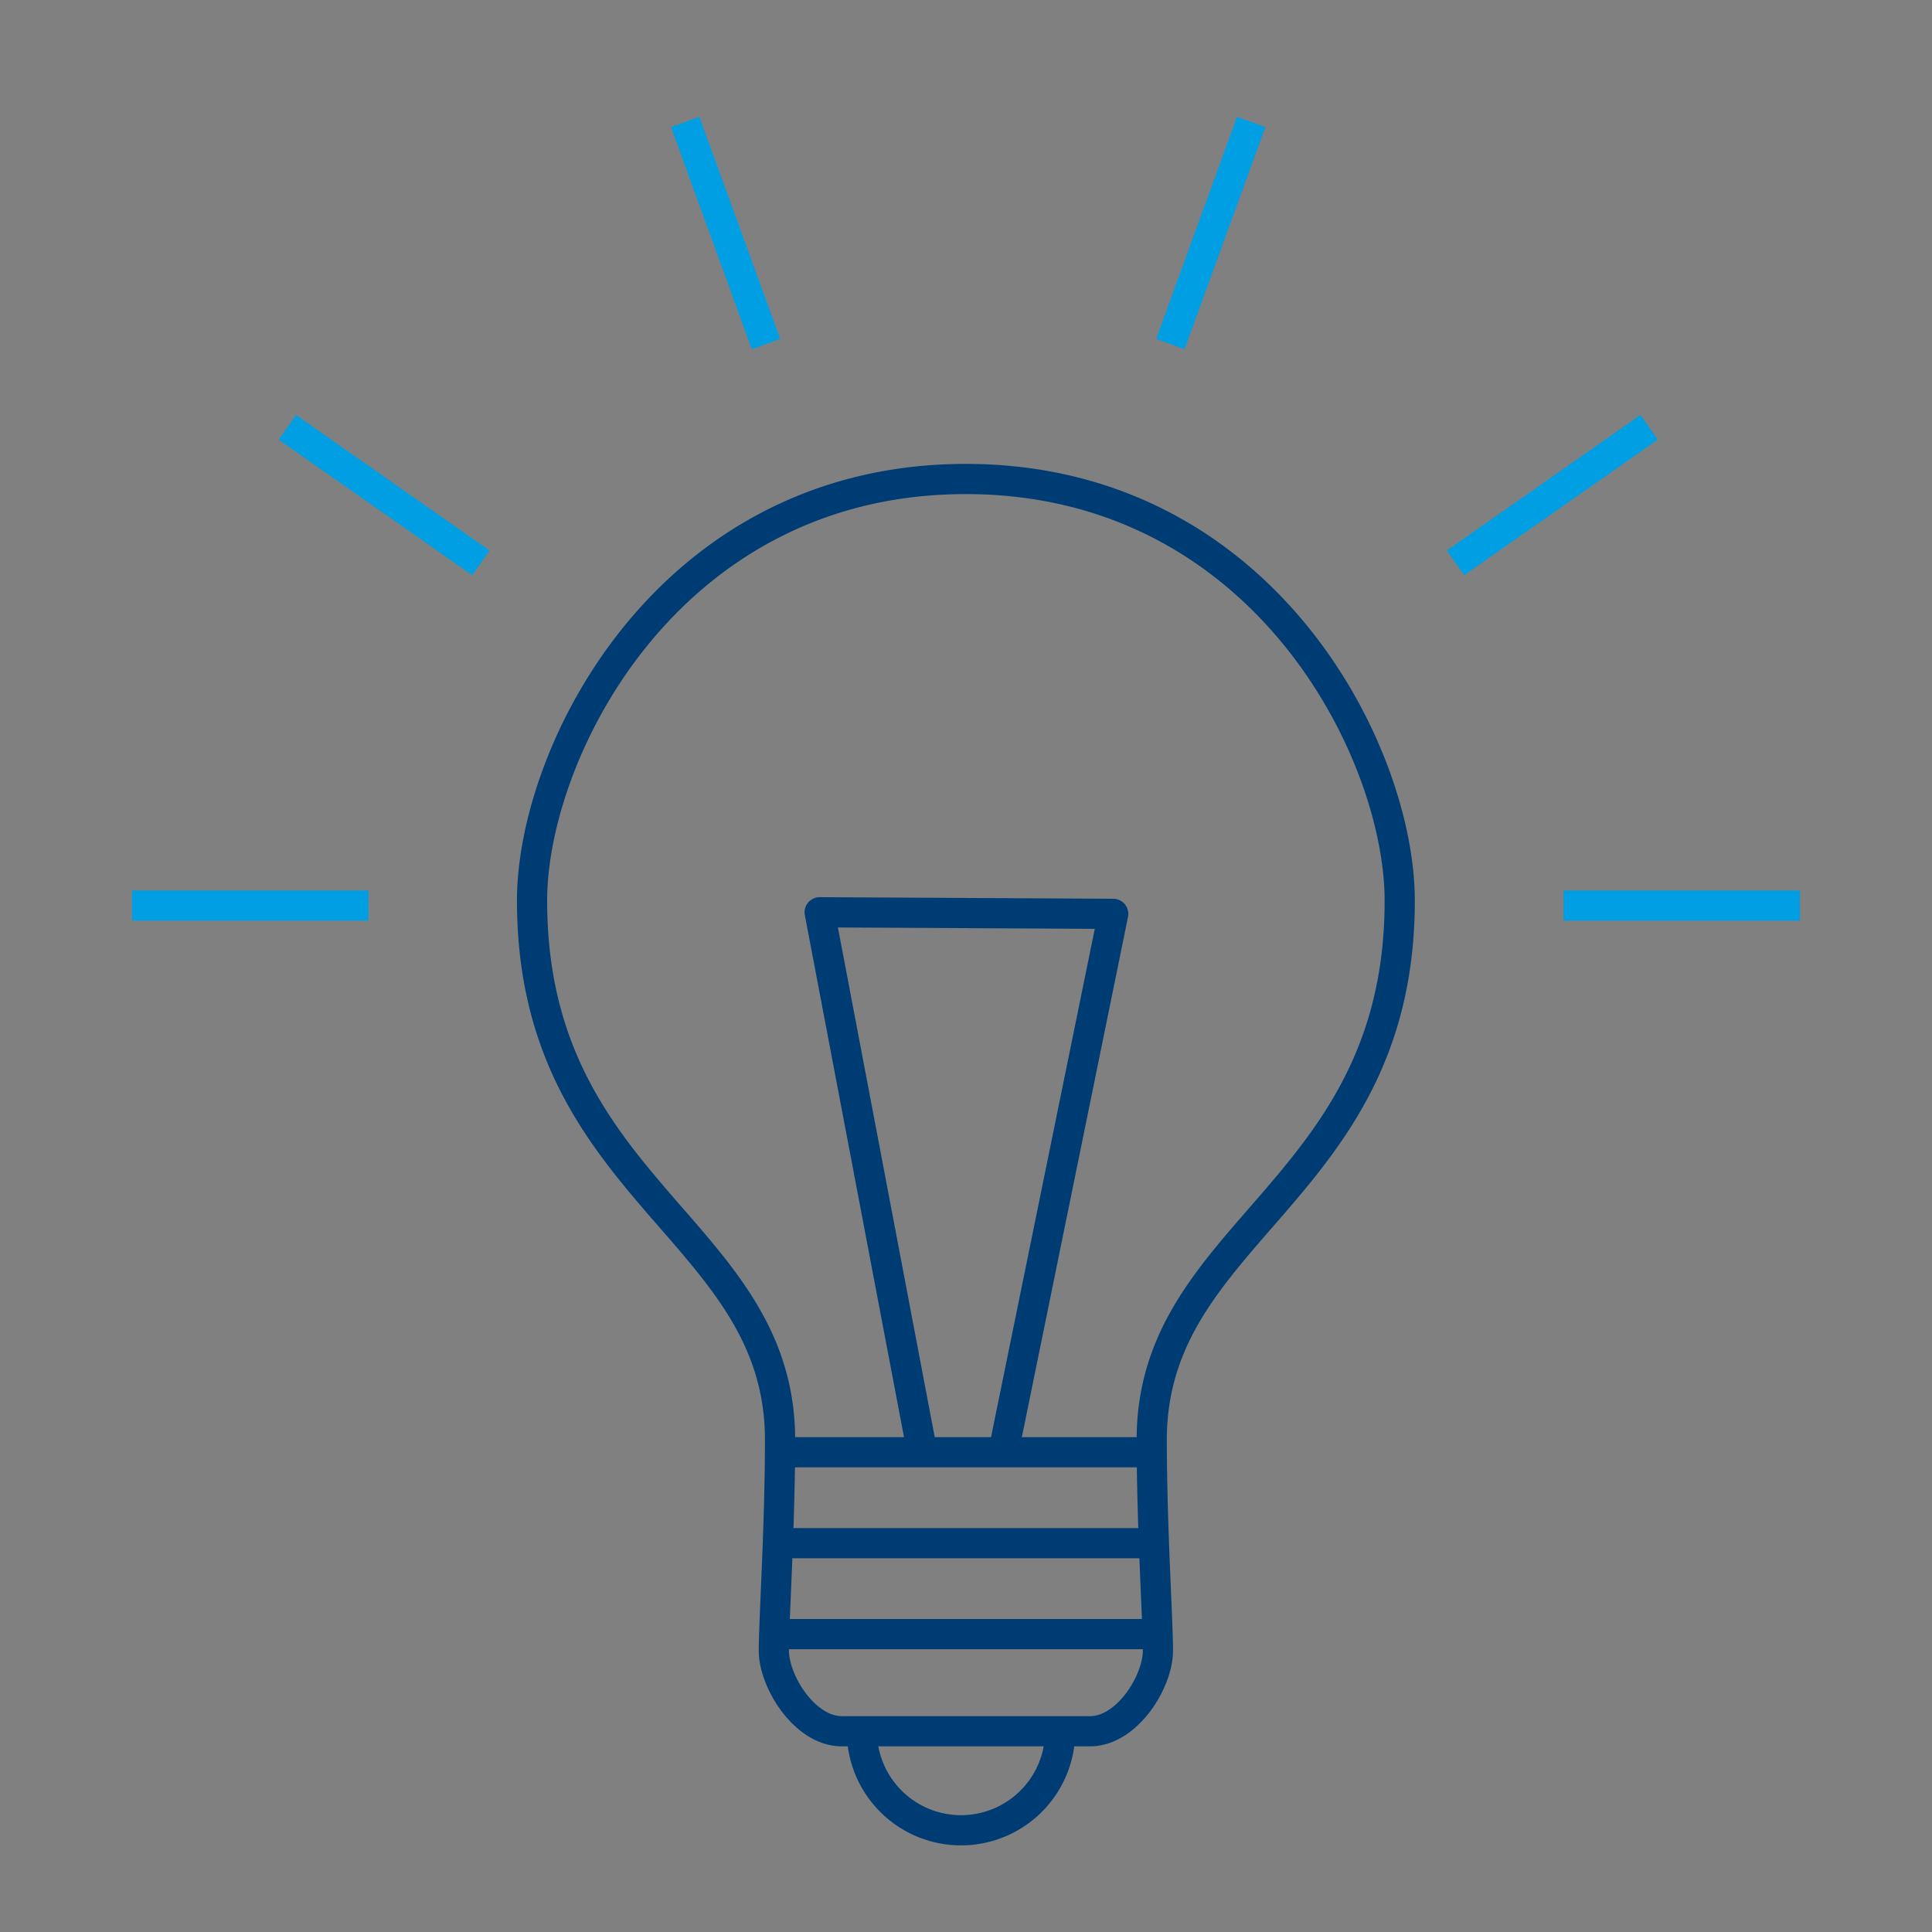 <svg id="Guidelines" xmlns="http://www.w3.org/2000/svg" viewBox="0 0 256 256"><rect x="0" y="0" width="256" height="256" fill="#808080" stroke="none"/><defs><style>.cls-1,.cls-3{fill:none}.cls-1,.cls-2{stroke:#003c74}.cls-1,.cls-2,.cls-3{stroke-linejoin:round;stroke-width:4px}.cls-2{fill:#fff}.cls-3{stroke:#009fe3}</style></defs><path class="cls-1" d="M140.38 231a13.14 13.14 0 01-26.08 0M128 229.4h16.43c4.93 0 9-6.57 9-10.68s-.82-16.43-.82-27.93c0-27.93 32.86-32.86 32.86-71.46 0-19.72-18.07-55.86-57.5-55.86S70.5 99.61 70.5 119.33c0 38.6 32.86 43.53 32.86 71.46 0 11.5-.82 23.82-.82 27.93s4.1 10.68 9 10.68z"/><path class="cls-2" d="M104.34 216.53h47.64"/><path class="cls-1" d="M133.18 191.31l14.33-70.22-38.9-.21 13.38 70.44"/><path class="cls-2" d="M103.52 192.43h47.64M104.34 204.48h47.64"/><path class="cls-3" d="M48.82 120H17.5M238.5 120h-31.32M218.52 56.62l-25.66 17.96M165.79 16.16l-10.71 29.43M38.07 56.62l25.65 17.96M90.79 16.16l10.71 29.43"/></svg>